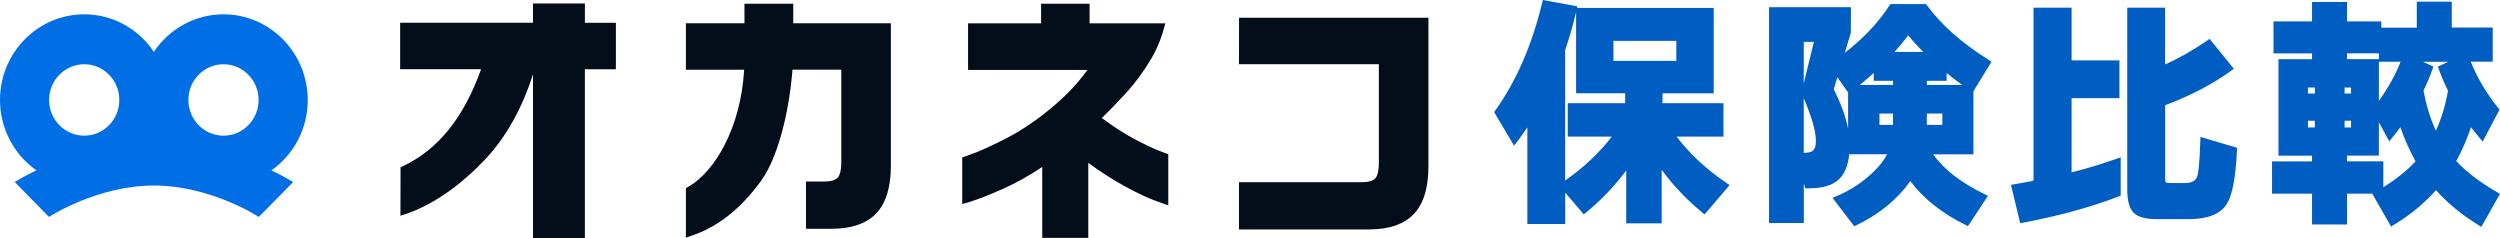 <svg width="231" height="22" viewBox="0 0 231 22" fill="none" xmlns="http://www.w3.org/2000/svg">
<g clip-path="url(#clip0_4313_14862)">
<path d="M154.92 12.625H159.248V9.536H153.617V8.624H158.346V0.734H145.725L145.758 0.589L142.557 0L142.497 0.256C141.556 4.162 140.099 7.507 138.163 10.208L138.059 10.358L139.901 13.464L140.148 13.142C140.489 12.692 140.814 12.236 141.127 11.77V20.7H144.625V17.799L146.341 19.811L146.55 19.638C147.969 18.471 149.217 17.165 150.262 15.754V20.633H153.54V15.693C154.596 17.132 155.855 18.46 157.29 19.638L157.499 19.811L159.815 17.104L159.556 16.927C157.659 15.637 156.102 14.193 154.931 12.636L154.92 12.625ZM154.892 3.779V5.624H149.085V3.779H154.892ZM150.163 8.624V9.536H144.861V12.625H148.926C147.82 14.081 146.374 15.443 144.619 16.682V4.635C144.988 3.556 145.329 2.378 145.631 1.117V8.619H150.163V8.624Z" fill="#005EC2"/>
<path d="M182.352 8.419L184.018 5.701L183.787 5.557C181.279 3.984 179.349 2.278 178.057 0.495L177.974 0.378H174.674L174.592 0.5C173.547 2.101 172.161 3.568 170.462 4.873L171.017 3.023L171.028 0.667H163.461V20.605H166.673V16.954L166.81 17.404H167.008C168.344 17.416 169.312 17.143 169.901 16.582C170.434 16.093 170.759 15.315 170.869 14.254H174.377C173.987 14.976 173.387 15.676 172.596 16.343C171.743 17.076 170.753 17.682 169.653 18.143L169.323 18.282L171.331 20.905L171.529 20.811C173.646 19.794 175.318 18.421 176.517 16.732C177.705 18.338 179.426 19.705 181.626 20.789L181.84 20.894L183.688 18.093L183.402 17.954C181.202 16.888 179.602 15.648 178.623 14.259H182.346V8.43L182.352 8.419ZM174.916 7.469V7.846H171.848C172.266 7.507 172.695 7.141 173.135 6.741V7.469H174.916ZM174.916 10.492V11.536H173.662V10.492H174.916ZM177.716 4.801H175.048C175.532 4.262 175.956 3.751 176.319 3.267C176.72 3.762 177.188 4.279 177.716 4.801ZM179.47 10.492V11.536H178.04V10.492H179.47ZM166.667 7.702V3.868H167.602L166.667 7.702ZM167.789 13.037C167.789 13.537 167.663 13.854 167.41 13.992C167.305 14.048 167.096 14.109 166.667 14.131V9.063C167.41 10.819 167.789 12.153 167.789 13.037ZM178.04 7.846V7.469H179.866V6.741C180.35 7.141 180.834 7.513 181.307 7.846H178.04ZM170.759 11.864C170.544 10.769 170.099 9.558 169.439 8.252L169.774 7.13L170.764 8.547V11.87L170.759 11.864Z" fill="#005EC2"/>
<path d="M191.415 15.926V9.069H195.836V5.579H191.415V0.711H187.895V16.699C187.213 16.826 186.613 16.938 186.097 17.032L185.811 17.082L186.668 20.627L186.927 20.577C190.331 19.927 193.306 19.105 195.776 18.143L195.952 18.077V14.537L195.583 14.665C194.241 15.137 192.844 15.565 191.415 15.926Z" fill="#005EC2"/>
<path d="M203.31 13.014C203.239 15.254 203.118 16.032 203.024 16.299C202.931 16.565 202.705 16.915 201.875 16.915H200.555C200.203 16.915 200.126 16.849 200.126 16.843C200.126 16.843 200.06 16.765 200.06 16.415V9.719C202.414 8.841 204.47 7.763 206.17 6.524L206.406 6.352L204.168 3.595L203.959 3.74C202.623 4.651 201.314 5.396 200.054 5.952V0.711H196.557V17.46C196.557 18.538 196.749 19.26 197.145 19.655C197.541 20.055 198.25 20.25 199.317 20.25H202.243C203.975 20.25 205.158 19.783 205.752 18.855C206.269 18.038 206.577 16.41 206.698 13.876L206.709 13.659L203.321 12.653L203.31 13.014Z" fill="#005EC2"/>
<path d="M230.758 17.771C229.168 16.86 227.892 15.887 226.957 14.882C227.485 13.92 227.947 12.87 228.321 11.753C228.536 12.031 228.805 12.37 229.135 12.764L229.399 13.081L230.956 10.13L230.84 9.986C229.751 8.636 228.899 7.196 228.299 5.701H230.329V2.545H226.545V0.156H223.311V2.556H220.034V1.978H216.866V0.178H213.632V1.978H210.069V4.935H213.632V5.468H210.53V14.381H213.632V14.915H209.937V17.893H213.632V20.739H216.866V17.893H219.236L219.203 17.91L220.935 20.933L221.172 20.789C222.69 19.872 224.004 18.794 225.082 17.571C226.149 18.766 227.474 19.855 229.031 20.811L229.273 20.961L231 17.916L230.758 17.777V17.771ZM216.86 14.909V14.376H219.808V11.297L220.765 13.059L221.023 12.742C221.276 12.431 221.535 12.103 221.793 11.753C222.184 12.881 222.657 13.937 223.196 14.904C222.437 15.732 221.436 16.538 220.221 17.299V14.909H216.855H216.86ZM224.763 6.39L224.846 6.152L223.883 5.713H226.22L225.258 6.152L225.346 6.39C225.588 7.068 225.874 7.735 226.198 8.385C225.951 9.769 225.572 11.008 225.077 12.081C224.571 10.997 224.186 9.752 223.933 8.363C224.241 7.741 224.521 7.08 224.763 6.39ZM217.234 11.153V11.775H216.64V11.153H217.234ZM216.64 8.641V8.085H217.234V8.641H216.64ZM213.891 11.153V11.775H213.253V11.153H213.891ZM213.253 8.641V8.085H213.891V8.641H213.253ZM221.815 5.707C221.331 6.93 220.655 8.141 219.808 9.319V5.707H221.815ZM219.808 5.462H216.86V4.929H219.808V5.462Z" fill="#005EC2"/>
<path d="M89.449 6.457V2.156H96.197V0.345H100.679V2.156H107.674C107.427 3.129 107.086 4.212 106.382 5.407C105.684 6.596 104.903 7.663 104.039 8.602C103.176 9.541 102.433 10.308 101.812 10.903C102.873 11.697 103.869 12.342 104.804 12.837C105.739 13.331 106.497 13.692 107.075 13.92C107.652 14.148 107.911 14.248 107.949 14.231V18.971C107.911 18.971 107.57 18.844 106.833 18.577C106.096 18.316 105.145 17.871 103.979 17.238C102.813 16.604 101.674 15.876 100.558 15.043V21.978H96.302V15.426C95.053 16.26 93.827 16.938 92.628 17.471C91.423 18.005 90.45 18.388 89.702 18.621C88.954 18.855 88.949 18.844 88.91 18.844V14.537C88.949 14.537 88.998 14.515 89.845 14.209C90.686 13.903 91.753 13.415 93.04 12.748C94.327 12.081 95.62 11.22 96.912 10.164C98.21 9.108 99.398 7.963 100.476 6.463H89.438L89.449 6.457ZM100.685 2.156H107.68C107.432 3.129 106.937 4.462 106.387 5.407" fill="#030E1A"/>
<path d="M63.376 21.978V17.388L63.69 17.204C65.945 15.882 68.436 11.981 68.76 6.441H63.376V2.151H68.788V0.345H73.297V2.151H82.316V15.32C82.316 17.277 81.871 18.749 80.986 19.694C80.095 20.65 78.692 21.139 76.828 21.139H74.474V16.776H76.113C76.74 16.776 77.18 16.654 77.394 16.426C77.614 16.187 77.735 15.715 77.735 15.059V6.435H73.226C72.951 10.014 71.977 14.415 70.339 16.688C68.535 19.183 66.467 20.855 64.207 21.667L63.365 21.967L63.376 21.978Z" fill="#030E1A"/>
<path d="M114.488 1.639H131.987V15.382C131.987 17.338 131.542 18.81 130.656 19.755C129.765 20.711 128.363 21.2 126.499 21.2H114.482V16.838H125.784C126.411 16.838 126.851 16.715 127.065 16.488C127.285 16.248 127.406 15.776 127.406 15.12V5.935H114.482" fill="#030E1A"/>
<path d="M37 19.933C40.135 19.016 42.901 16.776 44.864 14.687C46.756 12.675 48.258 9.986 49.248 6.863V22H54.043V6.402H56.908V2.106H54.043V0.322H49.248V2.101H36.973V6.396H44.452C42.841 10.908 40.454 13.848 37.182 15.376L37.011 15.46" fill="#030E1A"/>
<path d="M28.432 9.236C28.432 4.873 24.94 1.323 20.651 1.323C17.978 1.323 15.618 2.701 14.216 4.79C12.814 2.695 10.454 1.323 7.782 1.323C3.492 1.323 0 4.873 0 9.236C0 11.931 1.331 14.309 3.36 15.737C2.178 16.31 1.446 16.754 1.358 16.815L4.526 20.044C4.581 20.011 8.975 17.143 14.222 17.143C19.468 17.143 23.862 20.011 23.912 20.044L27.085 16.821C26.997 16.765 26.26 16.315 25.078 15.743C27.107 14.315 28.438 11.931 28.438 9.241L28.432 9.236ZM20.651 5.935C22.438 5.935 23.895 7.413 23.895 9.236C23.895 11.058 22.438 12.537 20.651 12.537C18.863 12.537 17.406 11.058 17.406 9.236C17.406 7.413 18.863 5.935 20.651 5.935ZM7.782 5.935C9.569 5.935 11.026 7.413 11.026 9.236C11.026 11.058 9.569 12.537 7.782 12.537C5.994 12.537 4.537 11.058 4.537 9.236C4.537 7.413 5.994 5.935 7.782 5.935Z" fill="#006EE4"/>
</g>
<defs>
<clipPath id="clip0_4313_14862">
<rect width="231" height="22" fill="white"/>
</clipPath>
</defs>
</svg>
